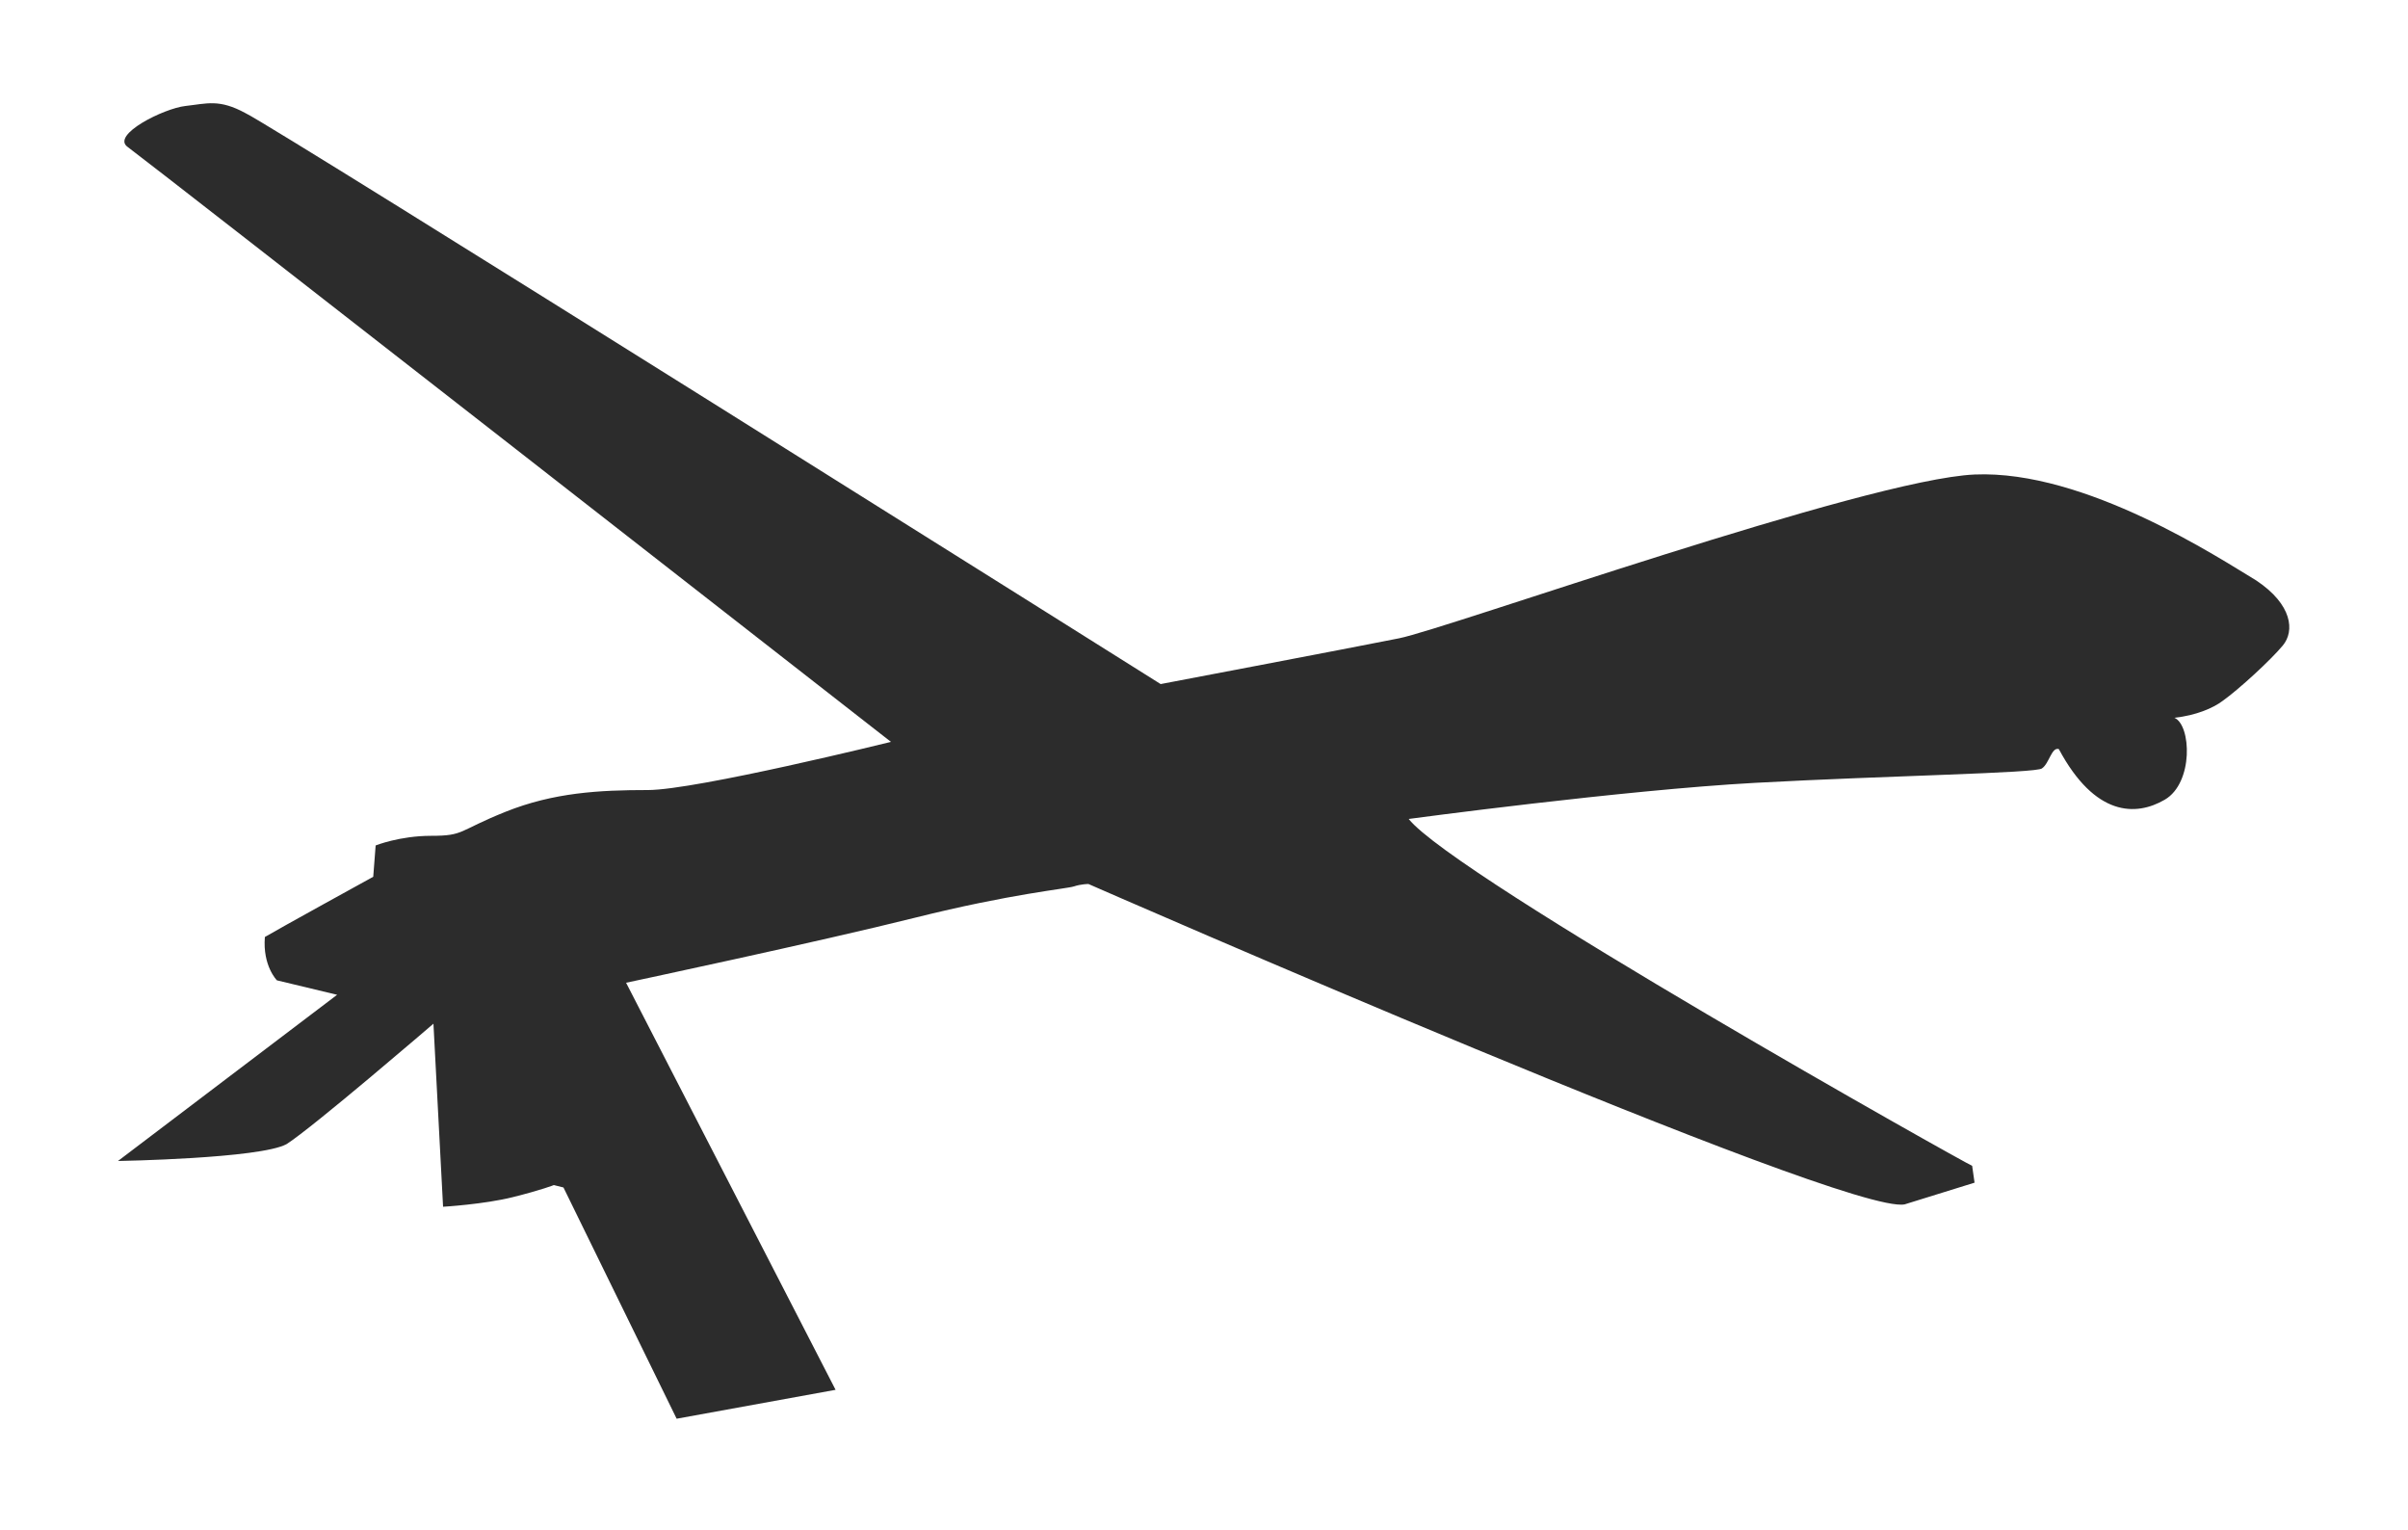 <?xml version="1.0" encoding="utf-8"?>
<!-- Generator: Adobe Illustrator 19.2.1, SVG Export Plug-In . SVG Version: 6.00 Build 0)  -->
<svg version="1.1" id="Layer_1" xmlns="http://www.w3.org/2000/svg" xmlns:xlink="http://www.w3.org/1999/xlink" x="0px" y="0px"
	 viewBox="0 0 100 63.5" style="enable-background:new 0 0 100 63.5;" xml:space="preserve">
<style type="text/css">
	.st0{fill:#2C2C2C;}
</style>
<path class="st0" d="M81.9,48.4l0.1,0.7c0,0,0,0-2.9,0.9c-2.4,0.5-33.9-13.3-33.9-13.3s-0.3,0-0.6,0.1S42,37.1,38,38.1
	s-12,2.7-12,2.7l8.7,16.9l-6.6,1.2l-4.7-9.6L23,49.2c0,0-0.5,0.2-1.7,0.5s-2.9,0.4-2.9,0.4L18,42.5c0,0-5,4.3-6.1,5
	c-1.1,0.6-7,0.7-7,0.7l9.1-6.9l-2.5-0.6c0,0-0.6-0.6-0.5-1.8c0.5-0.3,4.5-2.5,4.5-2.5l0.1-1.3c0,0,1-0.4,2.3-0.4
	c1.4,0,1.1-0.2,3.1-1s3.9-0.9,5.9-0.9s10.1-2,10.1-2S6,6.6,5.3,6.1s1.5-1.6,2.4-1.7s1.4-0.3,2.5,0.3c1.1,0.5,38,23.7,38,23.7
	s7.9-1.5,9.9-1.9c2-0.4,19.4-6.6,23.9-6.8c4.6-0.2,10.2,3.5,11.7,4.4c1.5,1,1.6,2.1,1.1,2.7s-1.8,1.8-2.5,2.3
	c-0.4,0.3-1.1,0.6-2,0.7c0.7,0.3,0.8,2.7-0.4,3.4c-1.2,0.7-2.9,0.7-4.4-2.1c-0.3-0.1-0.4,0.6-0.7,0.8c-0.2,0.2-6.4,0.3-11.9,0.6
	S58.5,34,58.5,34C60.4,36.4,81.8,48.4,81.9,48.4z"/>
</svg>
